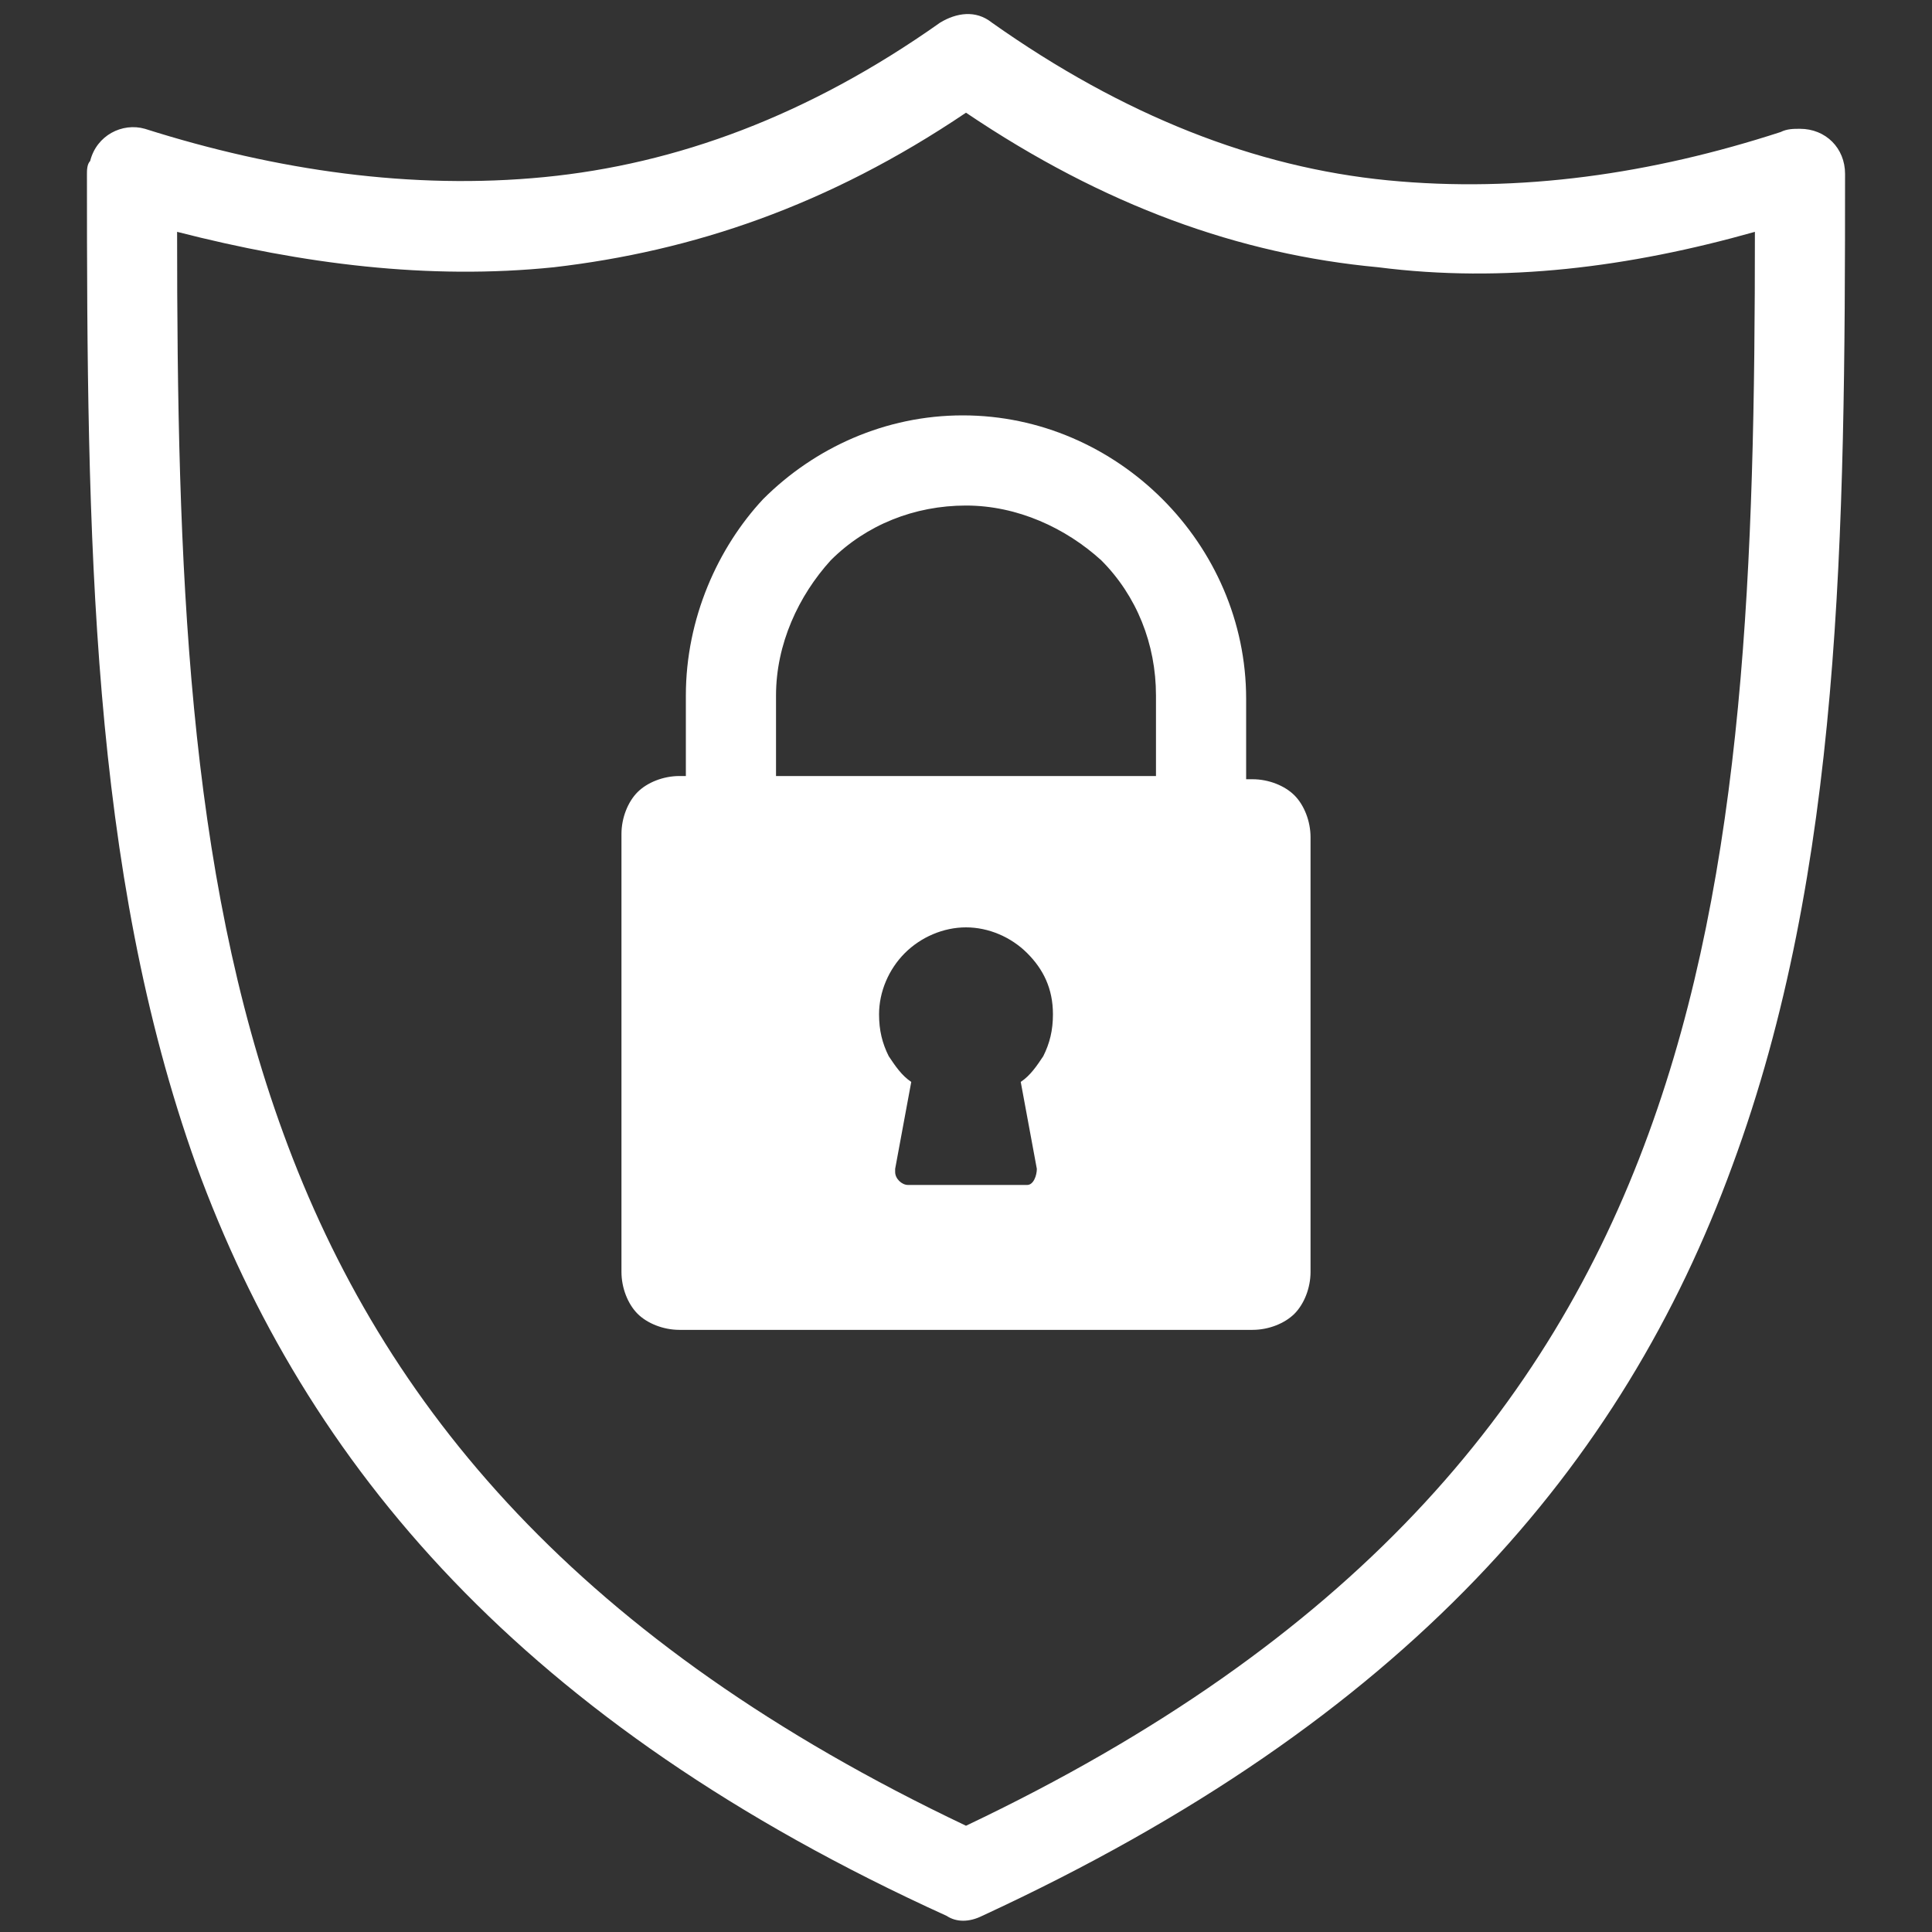 <?xml version="1.0" encoding="iso-8859-1"?>
<!-- Generator: Adobe Illustrator 27.0.0, SVG Export Plug-In . SVG Version: 6.00 Build 0)  -->
<!DOCTYPE svg PUBLIC "-//W3C//DTD SVG 1.1//EN" "http://www.w3.org/Graphics/SVG/1.1/DTD/svg11.dtd">
<svg version="1.1" id="Layer_1" xmlns:x="http://ns.adobe.com/Extensibility/1.0/" xmlns:i="http://ns.adobe.com/AdobeIllustrator/10.0/" xmlns:graph="http://ns.adobe.com/Graphs/1.0/"
	 xmlns="http://www.w3.org/2000/svg" xmlns:xlink="http://www.w3.org/1999/xlink" x="0px" y="0px" width="60px" height="60px"
	 viewBox="0 0 60 60" style="enable-background:new 0 0 60 60;" xml:space="preserve">
<rect x="0" y="0" width="60" height="60" fill="#333333" stroke="none"/>
<style type="text/css">
	.st0{fill-rule:evenodd;clip-rule:evenodd;fill:#FFFFFF;}
</style>
<path class="st0" d="M30,28.8c0.7,0,1.4,0.3,1.9,0.8l0,0c0.5,0.5,0.8,1.1,0.8,1.9c0,0.5-0.1,0.9-0.3,1.3c-0.2,0.3-0.4,0.6-0.7,0.8
	l0.5,2.7c0,0.2-0.1,0.5-0.3,0.5c0,0-0.1,0-0.1,0h-3.6c-0.2,0-0.4-0.2-0.4-0.4c0,0,0-0.1,0-0.1l0.5-2.7c-0.3-0.2-0.5-0.5-0.7-0.8
	c-0.2-0.4-0.3-0.8-0.3-1.3c0-0.7,0.3-1.4,0.8-1.9C28.6,29.1,29.3,28.8,30,28.8L30,28.8z M30,3.5c-4.3,2.9-8.5,4.3-12.8,4.8
	C13.3,8.7,9.4,8.2,5.5,7.2c0,10.3,0.3,19.8,3.3,28C11.9,43.7,18,51,30,56.7C42,51,48.1,43.7,51.2,35.2c3-8.2,3.3-17.8,3.3-28
	c-3.9,1.1-7.8,1.6-11.7,1.1C38.5,7.9,34.3,6.4,30,3.5L30,3.5z M16.9,5.5c4.1-0.4,8.2-1.9,12.3-4.8c0.5-0.3,1.1-0.4,1.6,0
	c4.1,2.9,8.2,4.5,12.3,4.9c4.1,0.4,8.2-0.2,12.2-1.5C55.5,4,55.7,4,55.9,4c0.8,0,1.4,0.6,1.4,1.4c0,11.2-0.1,21.6-3.5,30.8
	c-3.4,9.3-10.1,17.2-23.3,23.3c-0.4,0.2-0.8,0.2-1.1,0c-13.2-6-19.9-14-23.3-23.3C2.8,27,2.7,16.6,2.7,5.4h0c0-0.1,0-0.3,0.1-0.4
	C3,4.2,3.8,3.8,4.5,4C8.6,5.3,12.8,5.9,16.9,5.5L16.9,5.5z M35.9,24.1H24.1v-2.5c0-1.6,0.7-3.1,1.7-4.2c1.1-1.1,2.6-1.7,4.2-1.7
	c1.6,0,3.1,0.7,4.2,1.7c1.1,1.1,1.7,2.6,1.7,4.2V24.1z M21.3,21.6v2.5h-0.2c-0.5,0-1,0.2-1.3,0.5c-0.3,0.3-0.5,0.8-0.5,1.3v13.6
	c0,0.5,0.2,1,0.5,1.3c0.3,0.3,0.8,0.5,1.3,0.5h17.8c0.5,0,1-0.2,1.3-0.5c0.3-0.3,0.5-0.8,0.5-1.3V26c0-0.5-0.2-1-0.5-1.3
	c-0.3-0.3-0.8-0.5-1.3-0.5h-0.2v-2.5c0-2.4-1-4.6-2.6-6.2c-1.6-1.6-3.8-2.6-6.2-2.6c-2.4,0-4.6,1-6.2,2.6
	C22.3,17,21.3,19.2,21.3,21.6L21.3,21.6z"/>
</svg>
